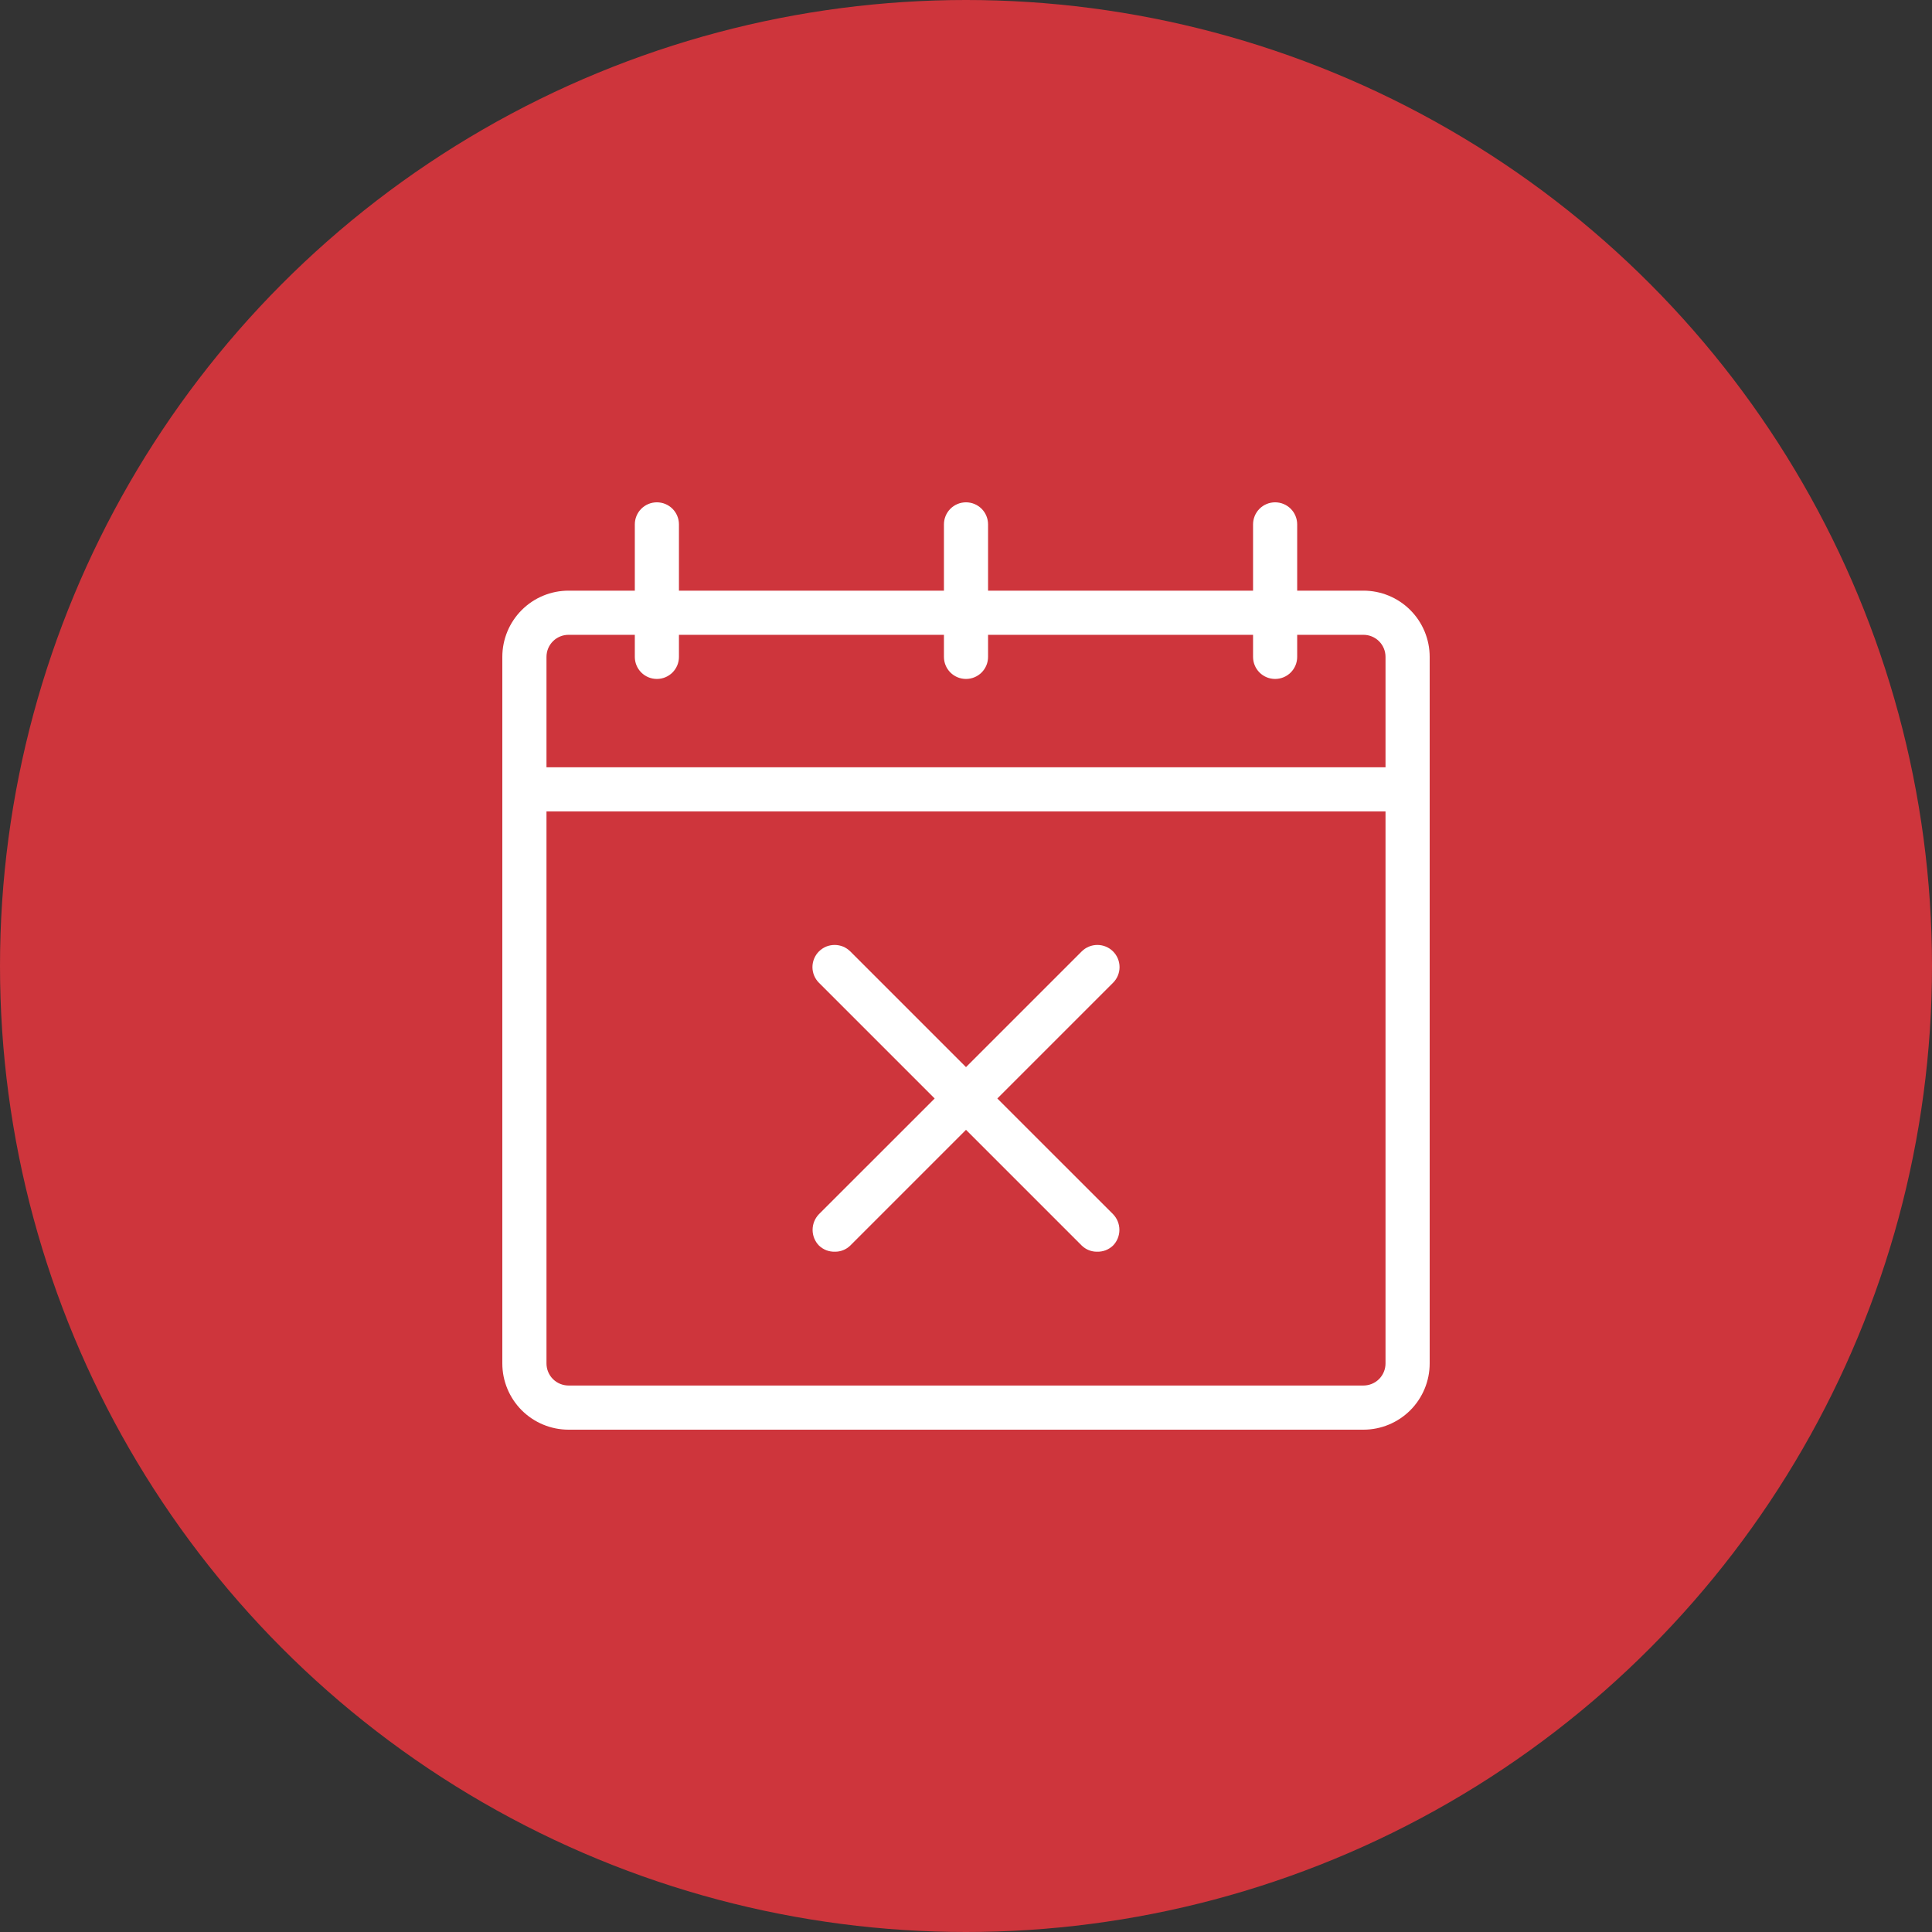 <svg width="50" height="50" viewBox="0 0 50 50" fill="none" xmlns="http://www.w3.org/2000/svg">
<rect x="0" y="0" width="50" height="50" fill="#333333" stroke="none"/>
<circle cx="25" cy="25" r="25" fill="#CE353C"/>
<path d="M35.286 15.286H33.571V13.571C33.571 13.42 33.511 13.274 33.404 13.167C33.297 13.06 33.152 13 33 13C32.848 13 32.703 13.06 32.596 13.167C32.489 13.274 32.429 13.42 32.429 13.571V15.286H25.571V13.571C25.571 13.42 25.511 13.274 25.404 13.167C25.297 13.06 25.152 13 25 13C24.848 13 24.703 13.06 24.596 13.167C24.489 13.274 24.429 13.42 24.429 13.571V15.286H17.571V13.571C17.571 13.42 17.511 13.274 17.404 13.167C17.297 13.06 17.152 13 17 13C16.848 13 16.703 13.06 16.596 13.167C16.489 13.274 16.429 13.42 16.429 13.571V15.286H14.714C14.26 15.286 13.824 15.466 13.502 15.788C13.181 16.109 13 16.545 13 17V35.286C13 35.74 13.181 36.176 13.502 36.498C13.824 36.819 14.26 37 14.714 37H35.286C35.74 37 36.176 36.819 36.498 36.498C36.819 36.176 37 35.74 37 35.286V17C37 16.545 36.819 16.109 36.498 15.788C36.176 15.466 35.74 15.286 35.286 15.286ZM14.714 16.429H16.429V17C16.429 17.152 16.489 17.297 16.596 17.404C16.703 17.511 16.848 17.571 17 17.571C17.152 17.571 17.297 17.511 17.404 17.404C17.511 17.297 17.571 17.152 17.571 17V16.429H24.429V17C24.429 17.152 24.489 17.297 24.596 17.404C24.703 17.511 24.848 17.571 25 17.571C25.152 17.571 25.297 17.511 25.404 17.404C25.511 17.297 25.571 17.152 25.571 17V16.429H32.429V17C32.429 17.152 32.489 17.297 32.596 17.404C32.703 17.511 32.848 17.571 33 17.571C33.152 17.571 33.297 17.511 33.404 17.404C33.511 17.297 33.571 17.152 33.571 17V16.429H35.286C35.437 16.429 35.583 16.489 35.69 16.596C35.797 16.703 35.857 16.848 35.857 17V19.857H14.143V17C14.143 16.848 14.203 16.703 14.31 16.596C14.417 16.489 14.563 16.429 14.714 16.429ZM35.286 35.857H14.714C14.563 35.857 14.417 35.797 14.31 35.69C14.203 35.583 14.143 35.437 14.143 35.286V21H35.857V35.286C35.857 35.437 35.797 35.583 35.69 35.69C35.583 35.797 35.437 35.857 35.286 35.857ZM28.806 25.434L25.811 28.429L28.806 31.423C28.911 31.532 28.97 31.677 28.97 31.829C28.97 31.98 28.911 32.126 28.806 32.234C28.751 32.287 28.687 32.328 28.616 32.356C28.545 32.383 28.47 32.396 28.394 32.394C28.32 32.395 28.247 32.382 28.178 32.354C28.11 32.327 28.047 32.286 27.994 32.234L25 29.24L22.006 32.234C21.953 32.286 21.89 32.327 21.822 32.354C21.753 32.382 21.68 32.395 21.606 32.394C21.53 32.396 21.455 32.383 21.384 32.356C21.313 32.328 21.249 32.287 21.194 32.234C21.089 32.126 21.03 31.98 21.03 31.829C21.03 31.677 21.089 31.532 21.194 31.423L24.189 28.429L21.194 25.434C21.141 25.381 21.099 25.318 21.07 25.248C21.041 25.178 21.026 25.104 21.026 25.029C21.026 24.953 21.041 24.879 21.07 24.809C21.099 24.739 21.141 24.676 21.194 24.623C21.248 24.57 21.311 24.527 21.38 24.498C21.45 24.47 21.525 24.455 21.6 24.455C21.675 24.455 21.75 24.47 21.82 24.498C21.889 24.527 21.952 24.57 22.006 24.623L25 27.617L27.994 24.623C28.102 24.515 28.248 24.455 28.4 24.455C28.552 24.455 28.698 24.515 28.806 24.623C28.913 24.73 28.974 24.876 28.974 25.029C28.974 25.181 28.913 25.327 28.806 25.434Z" fill="white"/>
</svg>
